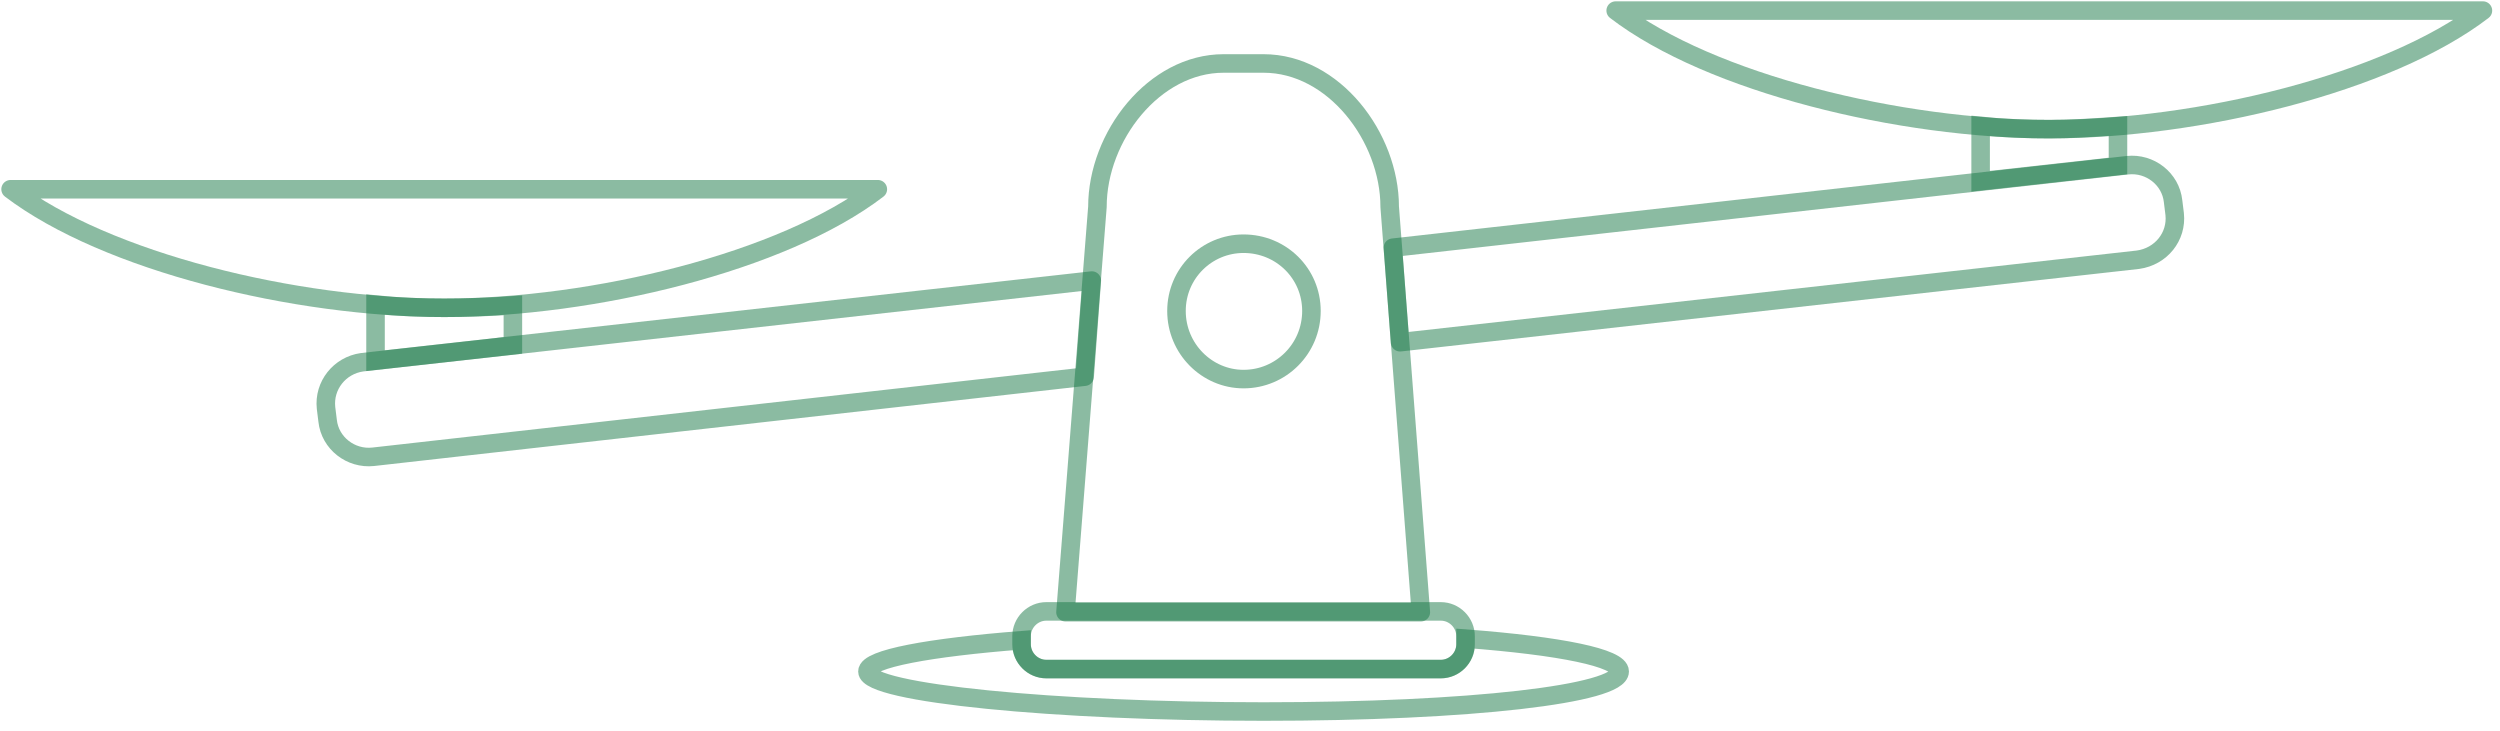 <?xml version="1.0" encoding="UTF-8"?> <svg xmlns="http://www.w3.org/2000/svg" width="236" height="69" viewBox="0 0 236 69" fill="none"> <path d="M138.349 60.287V60.816C138.349 62.102 137.293 63.161 136.012 63.161H98.772C97.491 63.161 96.436 62.102 96.436 60.816V60.438C87.766 61.119 81.886 62.178 81.886 63.388C81.886 65.429 99.677 67.169 119.277 67.169C138.876 67.169 152.898 65.505 152.898 63.388C152.898 62.102 147.319 60.968 138.349 60.287Z" stroke="#197847" stroke-opacity="0.5" stroke-width="1.75" stroke-miterlimit="10"></path> <path d="M41.933 29.056C39.822 29.056 37.636 28.98 35.45 28.753V34.047L48.416 32.61V28.829C46.23 28.98 44.044 29.056 41.933 29.056Z" stroke="#197847" stroke-opacity="0.5" stroke-width="1.75" stroke-miterlimit="10"></path> <path d="M199.937 15.671V11.89C197.751 12.041 195.565 12.192 193.454 12.192C191.343 12.192 189.157 12.117 186.971 11.89V17.108L199.937 15.671Z" stroke="#197847" stroke-opacity="0.5" stroke-width="1.75" stroke-miterlimit="10"></path> <path d="M30.777 38.508L30.927 39.718C31.154 41.836 33.114 43.348 35.224 43.121L102.391 35.559L103.069 26.485L34.169 34.198C32.058 34.501 30.55 36.391 30.777 38.508ZM205.289 20.208L205.139 18.998C204.913 16.881 202.953 15.368 200.842 15.595L131.489 23.384L132.167 32.307L201.822 24.519C204.008 24.216 205.516 22.326 205.289 20.208Z" stroke="#197847" stroke-opacity="0.5" stroke-width="1.75" stroke-miterlimit="10" stroke-linecap="round" stroke-linejoin="round"></path> <path d="M234.388 1C225.417 7.882 207.476 12.192 193.454 12.192C179.433 12.192 161.492 7.882 152.521 1H234.388Z" stroke="#197847" stroke-opacity="0.5" stroke-width="1.75" stroke-miterlimit="10" stroke-linecap="round" stroke-linejoin="round"></path> <path d="M82.867 17.864C73.896 24.745 55.955 29.056 41.933 29.056C27.912 29.056 10.046 24.745 1 17.864H82.867Z" stroke="#197847" stroke-opacity="0.5" stroke-width="1.75" stroke-miterlimit="10" stroke-linecap="round" stroke-linejoin="round"></path> <path d="M131.187 19.527C131.187 12.948 125.91 5.991 119.277 5.991H115.507C108.949 5.991 103.597 12.873 103.597 19.527L100.582 57.792H134.127L131.187 19.527Z" stroke="#197847" stroke-opacity="0.5" stroke-width="1.75" stroke-miterlimit="10" stroke-linecap="round" stroke-linejoin="round"></path> <path d="M111.06 29.358C111.06 32.912 113.925 35.786 117.392 35.786C120.935 35.786 123.8 32.912 123.8 29.358C123.8 25.804 120.935 23.006 117.392 23.006C113.925 23.006 111.06 25.804 111.06 29.358Z" stroke="#197847" stroke-opacity="0.5" stroke-width="1.75" stroke-miterlimit="10"></path> <path d="M136.012 63.16C137.293 63.16 138.349 62.102 138.349 60.816V60.06C138.349 58.775 137.293 57.716 136.012 57.716H98.772C97.491 57.716 96.436 58.775 96.436 60.06V60.816C96.436 62.102 97.491 63.16 98.772 63.16H136.012Z" stroke="#197847" stroke-opacity="0.5" stroke-width="1.75" stroke-miterlimit="10"></path> </svg> 